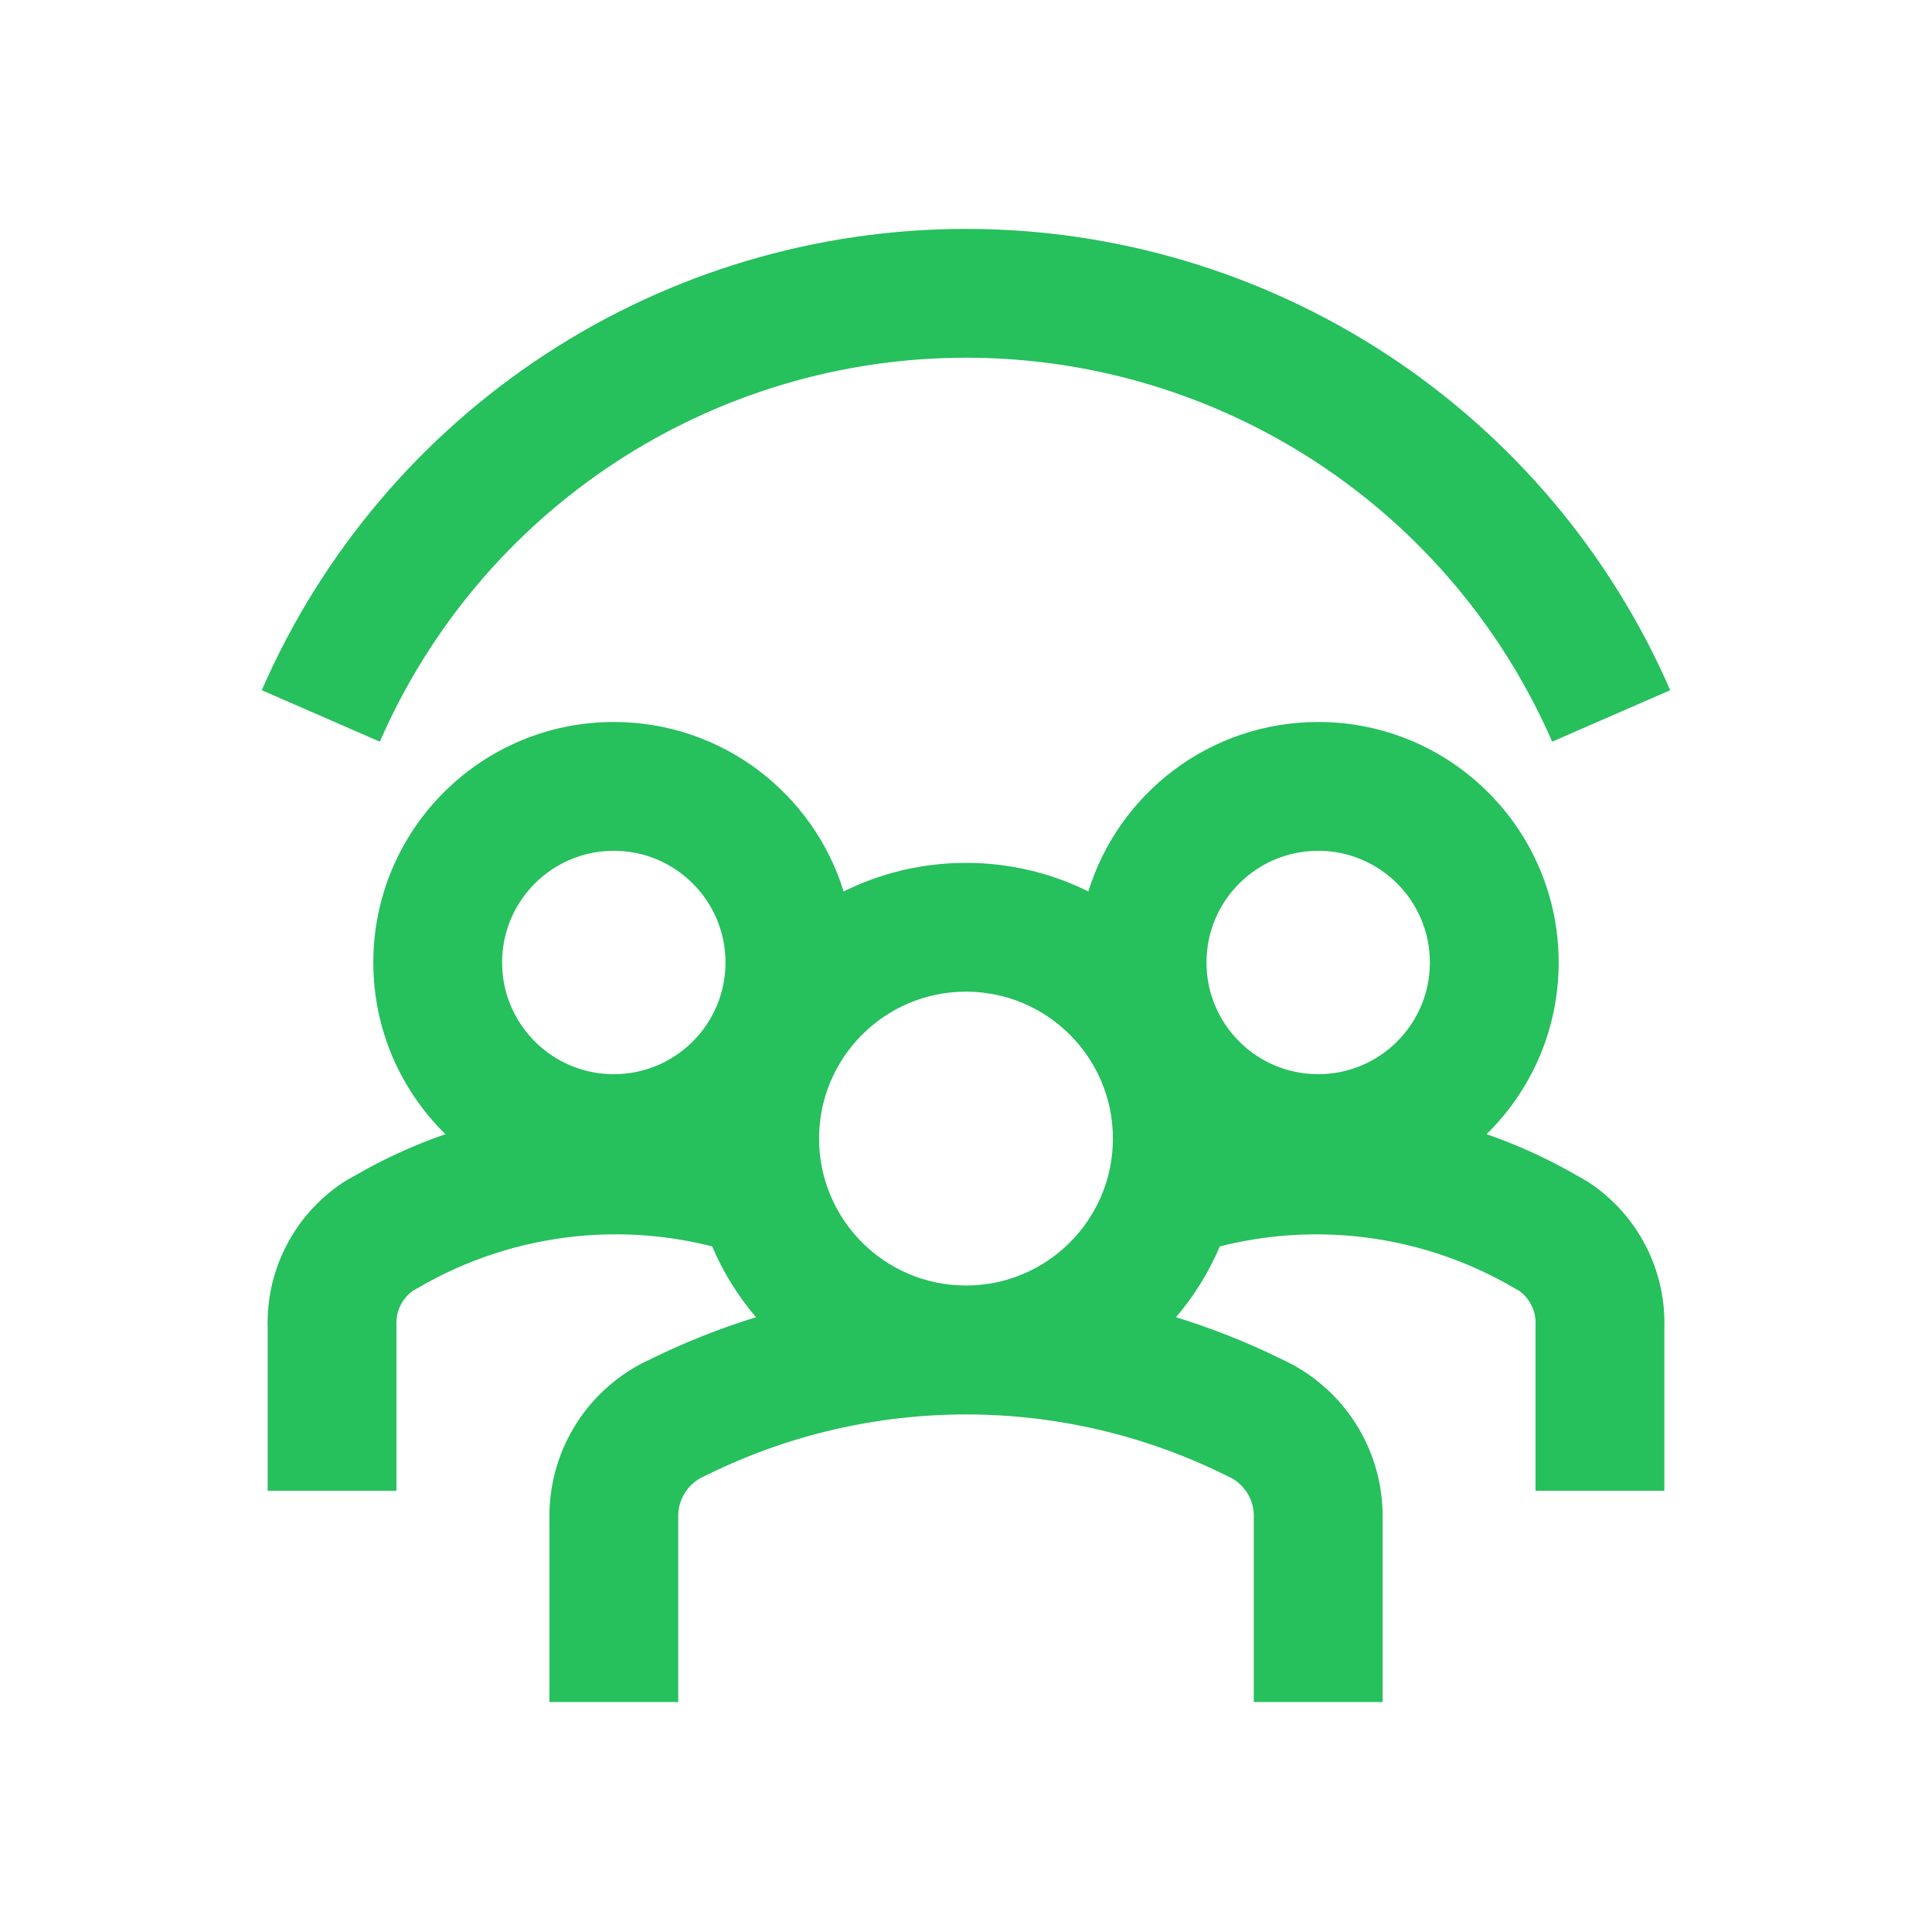 <svg width="80" height="80" viewBox="0 0 80 80" fill="none" xmlns="http://www.w3.org/2000/svg">
<path fill-rule="evenodd" clip-rule="evenodd" d="M25.492 19.14C29.804 16.316 34.846 14.812 40 14.812C45.154 14.812 50.197 16.316 54.508 19.14C58.82 21.965 62.213 25.986 64.272 30.711L69.161 28.58C66.688 22.904 62.611 18.072 57.431 14.679C52.25 11.286 46.193 9.478 40 9.478C33.808 9.478 27.75 11.286 22.57 14.679C17.39 18.072 13.313 22.904 10.839 28.58L15.728 30.711C17.787 25.986 21.181 21.965 25.492 19.14ZM20.791 39.855C20.791 37.3 22.862 35.23 25.416 35.23C27.971 35.23 30.041 37.3 30.041 39.855C30.041 42.409 27.971 44.48 25.416 44.48C22.862 44.48 20.791 42.409 20.791 39.855ZM25.416 29.896C19.917 29.896 15.458 34.355 15.458 39.855C15.458 42.639 16.601 45.157 18.443 46.964C17.128 47.419 15.856 48.003 14.647 48.707L14.409 48.839C14.355 48.869 14.303 48.901 14.251 48.935C13.235 49.595 12.409 50.509 11.854 51.586C11.309 52.644 11.044 53.823 11.084 55.012V61.729H16.417V54.962C16.417 54.924 16.416 54.887 16.415 54.849C16.403 54.565 16.465 54.282 16.595 54.029C16.715 53.797 16.888 53.597 17.1 53.446L17.262 53.356C17.279 53.346 17.296 53.337 17.313 53.327C19.319 52.154 21.554 51.426 23.866 51.193C25.753 51.002 27.657 51.145 29.489 51.611C29.945 52.683 30.56 53.67 31.304 54.544C29.827 54.999 28.385 55.57 26.989 56.254L26.665 56.41C26.641 56.422 26.617 56.434 26.594 56.446C25.416 57.058 24.432 57.986 23.753 59.127C23.079 60.26 22.732 61.558 22.75 62.876V70.479H28.084V62.855L28.084 62.825L28.083 62.807C28.077 62.472 28.165 62.142 28.336 61.855C28.502 61.576 28.741 61.347 29.026 61.193L29.315 61.053L29.331 61.046C32.651 59.416 36.301 58.569 40.001 58.569C43.7 58.569 47.349 59.416 50.67 61.046L50.686 61.053L50.975 61.193C51.261 61.347 51.499 61.576 51.665 61.855C51.836 62.142 51.924 62.472 51.918 62.807L51.917 62.827L51.917 62.855V70.479H57.251V62.876C57.269 61.557 56.922 60.26 56.248 59.127C55.569 57.986 54.585 57.058 53.407 56.446L53.374 56.429C53.362 56.423 53.349 56.416 53.336 56.41L53.012 56.254C51.616 55.569 50.173 54.998 48.696 54.544C49.44 53.67 50.054 52.683 50.51 51.612C52.343 51.146 54.246 51.003 56.135 51.194C58.447 51.427 60.681 52.155 62.688 53.327L62.71 53.34L62.738 53.356L62.901 53.446C63.112 53.597 63.286 53.797 63.405 54.029C63.536 54.282 63.598 54.565 63.586 54.849C63.584 54.887 63.583 54.925 63.583 54.963V61.729H68.917V55.012C68.956 53.824 68.691 52.644 68.146 51.586C67.591 50.509 66.765 49.596 65.75 48.935C65.698 48.902 65.645 48.87 65.591 48.84L65.353 48.708C64.143 48.003 62.871 47.42 61.556 46.964C63.398 45.157 64.541 42.639 64.541 39.855C64.541 34.355 60.083 29.896 54.583 29.896C50.107 29.896 46.321 32.849 45.066 36.913C43.54 36.155 41.819 35.73 40 35.73C38.18 35.73 36.46 36.155 34.933 36.913C33.678 32.849 29.892 29.896 25.416 29.896ZM54.583 35.23C52.029 35.23 49.958 37.3 49.958 39.855C49.958 42.409 52.029 44.48 54.583 44.48C57.137 44.48 59.208 42.409 59.208 39.855C59.208 37.3 57.137 35.23 54.583 35.23ZM40 41.063C36.64 41.063 33.916 43.787 33.916 47.146C33.916 50.506 36.64 53.23 40 53.23C43.359 53.23 46.083 50.506 46.083 47.146C46.083 43.787 43.359 41.063 40 41.063Z" fill="#26C05D"/>
</svg>

